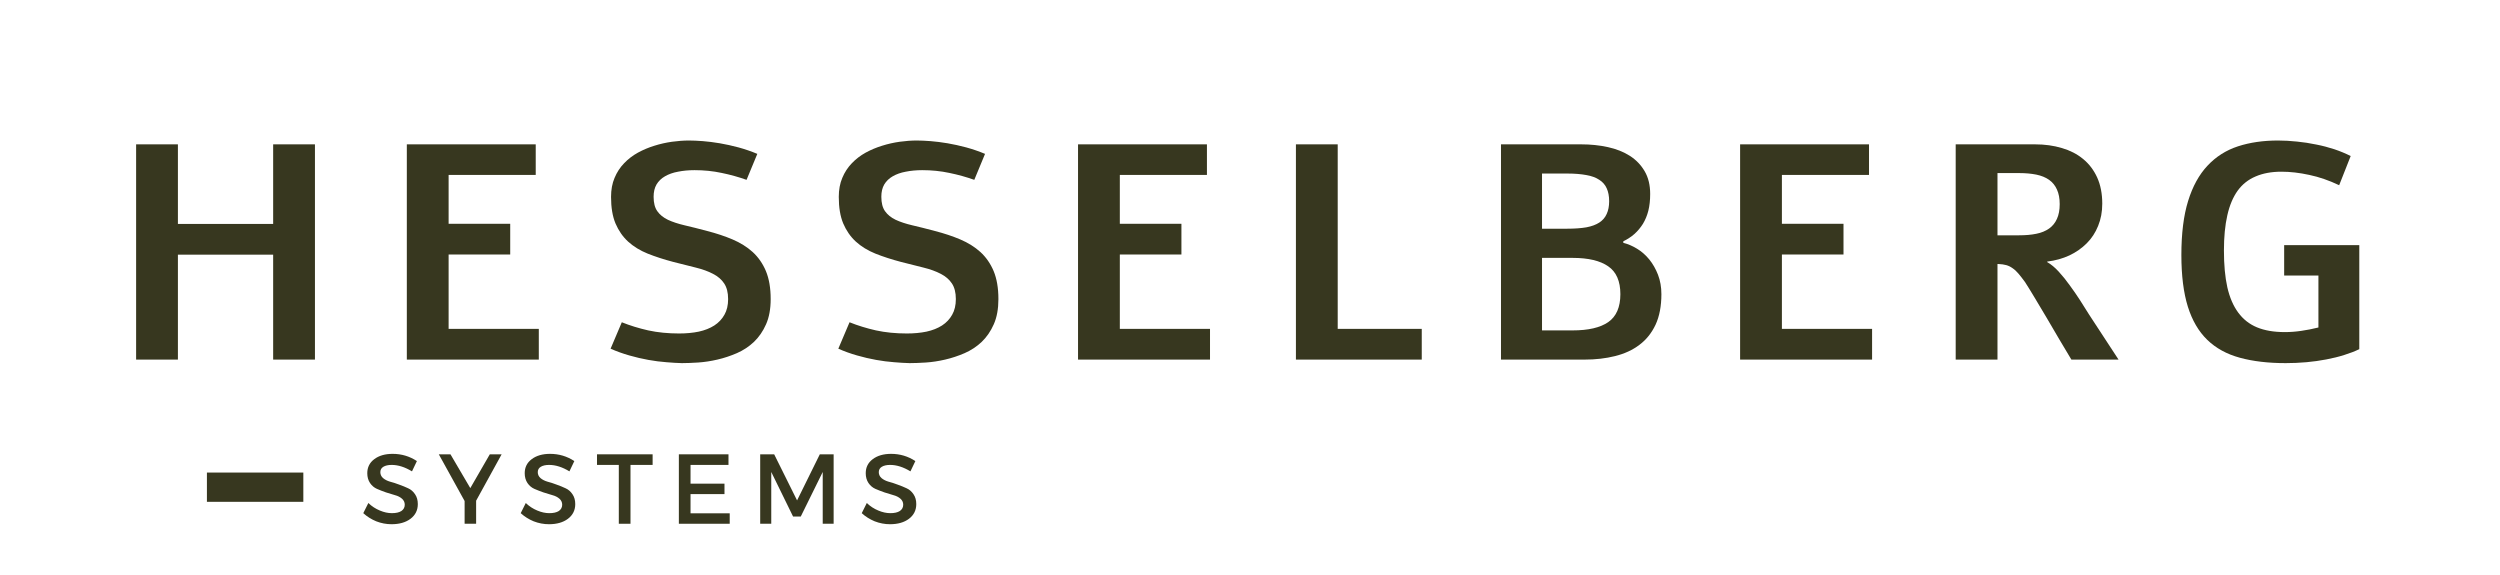 <svg xmlns="http://www.w3.org/2000/svg" xmlns:xlink="http://www.w3.org/1999/xlink" width="339" zoomAndPan="magnify" viewBox="0 0 254.25 58.5" height="78" preserveAspectRatio="xMidYMid meet" version="1.0"><defs><g/></defs><g fill="#37371f" fill-opacity="1"><g transform="translate(11.077, 36.571)"><g><path d="M 20.953 -21.891 L 20.953 0 L 16.703 0 L 16.703 -10.672 L 7.016 -10.672 L 7.016 0 L 2.766 0 L 2.766 -21.891 L 7.016 -21.891 L 7.016 -13.797 L 16.703 -13.797 L 16.703 -21.891 Z M 20.953 -21.891 "/></g></g></g><g fill="#37371f" fill-opacity="1"><g transform="translate(38.608, 36.571)"><g><path d="M 15.875 -21.891 L 15.875 -18.781 L 7.016 -18.781 L 7.016 -13.812 L 13.281 -13.812 L 13.281 -10.688 L 7.016 -10.688 L 7.016 -3.125 L 16.188 -3.125 L 16.188 0 L 2.766 0 L 2.766 -21.891 Z M 15.875 -21.891 "/></g></g></g><g fill="#37371f" fill-opacity="1"><g transform="translate(60.55, 36.571)"><g><path d="M 2.688 -3.797 C 3.52 -3.461 4.414 -3.188 5.375 -2.969 C 6.344 -2.758 7.391 -2.656 8.516 -2.656 C 9.242 -2.656 9.91 -2.719 10.516 -2.844 C 11.129 -2.977 11.656 -3.188 12.094 -3.469 C 12.539 -3.758 12.883 -4.125 13.125 -4.562 C 13.375 -5 13.5 -5.531 13.5 -6.156 C 13.5 -6.82 13.363 -7.352 13.094 -7.75 C 12.832 -8.145 12.457 -8.469 11.969 -8.719 C 11.477 -8.977 10.891 -9.191 10.203 -9.359 C 9.516 -9.535 8.75 -9.727 7.906 -9.938 C 6.957 -10.188 6.094 -10.469 5.312 -10.781 C 4.539 -11.094 3.879 -11.5 3.328 -12 C 2.785 -12.5 2.359 -13.113 2.047 -13.844 C 1.742 -14.57 1.594 -15.473 1.594 -16.547 C 1.594 -17.273 1.711 -17.922 1.953 -18.484 C 2.191 -19.055 2.516 -19.551 2.922 -19.969 C 3.328 -20.395 3.797 -20.754 4.328 -21.047 C 4.859 -21.336 5.414 -21.57 6 -21.75 C 6.594 -21.938 7.191 -22.07 7.797 -22.156 C 8.398 -22.238 8.977 -22.281 9.531 -22.281 C 9.914 -22.281 10.379 -22.258 10.922 -22.219 C 11.461 -22.176 12.039 -22.102 12.656 -22 C 13.27 -21.895 13.906 -21.754 14.562 -21.578 C 15.219 -21.398 15.852 -21.18 16.469 -20.922 L 15.375 -18.281 C 14.562 -18.57 13.719 -18.805 12.844 -18.984 C 11.969 -19.172 11.047 -19.266 10.078 -19.266 C 9.473 -19.266 8.914 -19.211 8.406 -19.109 C 7.895 -19.016 7.453 -18.859 7.078 -18.641 C 6.711 -18.43 6.426 -18.156 6.219 -17.812 C 6.02 -17.469 5.922 -17.051 5.922 -16.562 C 5.922 -15.938 6.047 -15.445 6.297 -15.094 C 6.547 -14.738 6.906 -14.445 7.375 -14.219 C 7.844 -14 8.41 -13.812 9.078 -13.656 C 9.754 -13.5 10.52 -13.305 11.375 -13.078 C 12.312 -12.836 13.172 -12.551 13.953 -12.219 C 14.742 -11.883 15.426 -11.457 16 -10.938 C 16.57 -10.414 17.02 -9.77 17.344 -9 C 17.664 -8.227 17.828 -7.281 17.828 -6.156 C 17.828 -5.156 17.672 -4.301 17.359 -3.594 C 17.047 -2.883 16.633 -2.285 16.125 -1.797 C 15.613 -1.316 15.035 -0.938 14.391 -0.656 C 13.742 -0.375 13.082 -0.156 12.406 0 C 11.738 0.156 11.086 0.254 10.453 0.297 C 9.828 0.336 9.273 0.359 8.797 0.359 C 8.328 0.348 7.801 0.316 7.219 0.266 C 6.633 0.223 6.023 0.145 5.391 0.031 C 4.754 -0.082 4.109 -0.234 3.453 -0.422 C 2.797 -0.609 2.16 -0.836 1.547 -1.109 Z M 2.688 -3.797 "/></g></g></g><g fill="#37371f" fill-opacity="1"><g transform="translate(83.71, 36.571)"><g><path d="M 2.688 -3.797 C 3.52 -3.461 4.414 -3.188 5.375 -2.969 C 6.344 -2.758 7.391 -2.656 8.516 -2.656 C 9.242 -2.656 9.91 -2.719 10.516 -2.844 C 11.129 -2.977 11.656 -3.188 12.094 -3.469 C 12.539 -3.758 12.883 -4.125 13.125 -4.562 C 13.375 -5 13.5 -5.531 13.5 -6.156 C 13.5 -6.82 13.363 -7.352 13.094 -7.75 C 12.832 -8.145 12.457 -8.469 11.969 -8.719 C 11.477 -8.977 10.891 -9.191 10.203 -9.359 C 9.516 -9.535 8.75 -9.727 7.906 -9.938 C 6.957 -10.188 6.094 -10.469 5.312 -10.781 C 4.539 -11.094 3.879 -11.5 3.328 -12 C 2.785 -12.5 2.359 -13.113 2.047 -13.844 C 1.742 -14.57 1.594 -15.473 1.594 -16.547 C 1.594 -17.273 1.711 -17.922 1.953 -18.484 C 2.191 -19.055 2.516 -19.551 2.922 -19.969 C 3.328 -20.395 3.797 -20.754 4.328 -21.047 C 4.859 -21.336 5.414 -21.57 6 -21.75 C 6.594 -21.938 7.191 -22.07 7.797 -22.156 C 8.398 -22.238 8.977 -22.281 9.531 -22.281 C 9.914 -22.281 10.379 -22.258 10.922 -22.219 C 11.461 -22.176 12.039 -22.102 12.656 -22 C 13.27 -21.895 13.906 -21.754 14.562 -21.578 C 15.219 -21.398 15.852 -21.18 16.469 -20.922 L 15.375 -18.281 C 14.562 -18.57 13.719 -18.805 12.844 -18.984 C 11.969 -19.172 11.047 -19.266 10.078 -19.266 C 9.473 -19.266 8.914 -19.211 8.406 -19.109 C 7.895 -19.016 7.453 -18.859 7.078 -18.641 C 6.711 -18.43 6.426 -18.156 6.219 -17.812 C 6.02 -17.469 5.922 -17.051 5.922 -16.562 C 5.922 -15.938 6.047 -15.445 6.297 -15.094 C 6.547 -14.738 6.906 -14.445 7.375 -14.219 C 7.844 -14 8.41 -13.812 9.078 -13.656 C 9.754 -13.5 10.52 -13.305 11.375 -13.078 C 12.312 -12.836 13.172 -12.551 13.953 -12.219 C 14.742 -11.883 15.426 -11.457 16 -10.938 C 16.57 -10.414 17.02 -9.77 17.344 -9 C 17.664 -8.227 17.828 -7.281 17.828 -6.156 C 17.828 -5.156 17.672 -4.301 17.359 -3.594 C 17.047 -2.883 16.633 -2.285 16.125 -1.797 C 15.613 -1.316 15.035 -0.938 14.391 -0.656 C 13.742 -0.375 13.082 -0.156 12.406 0 C 11.738 0.156 11.086 0.254 10.453 0.297 C 9.828 0.336 9.273 0.359 8.797 0.359 C 8.328 0.348 7.801 0.316 7.219 0.266 C 6.633 0.223 6.023 0.145 5.391 0.031 C 4.754 -0.082 4.109 -0.234 3.453 -0.422 C 2.797 -0.609 2.16 -0.836 1.547 -1.109 Z M 2.688 -3.797 "/></g></g></g><g fill="#37371f" fill-opacity="1"><g transform="translate(106.87, 36.571)"><g><path d="M 15.875 -21.891 L 15.875 -18.781 L 7.016 -18.781 L 7.016 -13.812 L 13.281 -13.812 L 13.281 -10.688 L 7.016 -10.688 L 7.016 -3.125 L 16.188 -3.125 L 16.188 0 L 2.766 0 L 2.766 -21.891 Z M 15.875 -21.891 "/></g></g></g><g fill="#37371f" fill-opacity="1"><g transform="translate(128.811, 36.571)"><g><path d="M 7.234 -21.891 L 7.234 -3.125 L 15.781 -3.125 L 15.781 0 L 2.984 0 L 2.984 -21.891 Z M 7.234 -21.891 "/></g></g></g><g fill="#37371f" fill-opacity="1"><g transform="translate(149.87, 36.571)"><g><path d="M 10.953 -21.891 C 11.898 -21.891 12.801 -21.797 13.656 -21.609 C 14.508 -21.422 15.254 -21.125 15.891 -20.719 C 16.523 -20.312 17.023 -19.789 17.391 -19.156 C 17.766 -18.52 17.953 -17.75 17.953 -16.844 C 17.953 -16.207 17.891 -15.641 17.766 -15.141 C 17.641 -14.648 17.457 -14.207 17.219 -13.812 C 16.977 -13.426 16.691 -13.082 16.359 -12.781 C 16.023 -12.488 15.645 -12.238 15.219 -12.031 L 15.219 -11.875 C 15.688 -11.758 16.148 -11.562 16.609 -11.281 C 17.078 -11 17.492 -10.633 17.859 -10.188 C 18.223 -9.738 18.52 -9.219 18.75 -8.625 C 18.977 -8.031 19.094 -7.375 19.094 -6.656 C 19.094 -5.438 18.895 -4.398 18.5 -3.547 C 18.102 -2.703 17.555 -2.02 16.859 -1.5 C 16.172 -0.977 15.348 -0.598 14.391 -0.359 C 13.43 -0.117 12.395 0 11.281 0 L 2.781 0 L 2.781 -21.891 Z M 9.516 -13.312 C 10.273 -13.312 10.926 -13.359 11.469 -13.453 C 12.008 -13.555 12.445 -13.719 12.781 -13.938 C 13.125 -14.164 13.375 -14.457 13.531 -14.812 C 13.695 -15.164 13.781 -15.598 13.781 -16.109 C 13.781 -16.629 13.695 -17.066 13.531 -17.422 C 13.375 -17.773 13.125 -18.062 12.781 -18.281 C 12.445 -18.508 12.008 -18.672 11.469 -18.766 C 10.926 -18.867 10.273 -18.922 9.516 -18.922 L 6.953 -18.922 L 6.953 -13.312 Z M 10.062 -2.969 C 11.664 -2.969 12.875 -3.25 13.688 -3.812 C 14.508 -4.383 14.922 -5.332 14.922 -6.656 C 14.922 -7.977 14.508 -8.922 13.688 -9.484 C 12.875 -10.055 11.664 -10.344 10.062 -10.344 L 6.953 -10.344 L 6.953 -2.969 Z M 10.062 -2.969 "/></g></g></g><g fill="#37371f" fill-opacity="1"><g transform="translate(174.203, 36.571)"><g><path d="M 15.875 -21.891 L 15.875 -18.781 L 7.016 -18.781 L 7.016 -13.812 L 13.281 -13.812 L 13.281 -10.688 L 7.016 -10.688 L 7.016 -3.125 L 16.188 -3.125 L 16.188 0 L 2.766 0 L 2.766 -21.891 Z M 15.875 -21.891 "/></g></g></g><g fill="#37371f" fill-opacity="1"><g transform="translate(196.144, 36.571)"><g><path d="M 10.828 -21.891 C 11.805 -21.891 12.711 -21.766 13.547 -21.516 C 14.379 -21.273 15.098 -20.906 15.703 -20.406 C 16.316 -19.906 16.797 -19.273 17.141 -18.516 C 17.484 -17.754 17.656 -16.867 17.656 -15.859 C 17.656 -15.035 17.516 -14.281 17.234 -13.594 C 16.961 -12.914 16.578 -12.328 16.078 -11.828 C 15.578 -11.328 14.988 -10.914 14.312 -10.594 C 13.633 -10.281 12.883 -10.07 12.062 -9.969 L 12.047 -9.922 C 12.453 -9.691 12.848 -9.363 13.234 -8.938 C 13.617 -8.52 13.988 -8.062 14.344 -7.562 C 14.707 -7.07 15.055 -6.566 15.391 -6.047 C 15.723 -5.523 16.023 -5.047 16.297 -4.609 L 19.312 0 L 14.516 0 C 14.16 -0.594 13.758 -1.266 13.312 -2.016 C 12.875 -2.773 12.43 -3.531 11.984 -4.281 C 11.547 -5.031 11.129 -5.727 10.734 -6.375 C 10.348 -7.02 10.035 -7.523 9.797 -7.891 C 9.555 -8.223 9.336 -8.504 9.141 -8.734 C 8.941 -8.973 8.738 -9.16 8.531 -9.297 C 8.332 -9.441 8.117 -9.547 7.891 -9.609 C 7.66 -9.672 7.406 -9.707 7.125 -9.719 L 7 -9.719 L 7 0 L 2.75 0 L 2.75 -21.891 Z M 9.203 -12.641 C 9.859 -12.641 10.441 -12.691 10.953 -12.797 C 11.461 -12.898 11.895 -13.078 12.25 -13.328 C 12.602 -13.578 12.867 -13.906 13.047 -14.312 C 13.234 -14.719 13.328 -15.219 13.328 -15.812 C 13.328 -16.395 13.234 -16.891 13.047 -17.297 C 12.867 -17.703 12.602 -18.031 12.25 -18.281 C 11.895 -18.531 11.461 -18.707 10.953 -18.812 C 10.441 -18.914 9.859 -18.969 9.203 -18.969 L 7 -18.969 L 7 -12.641 Z M 9.203 -12.641 "/></g></g></g><g fill="#37371f" fill-opacity="1"><g transform="translate(220.096, 36.571)"><g><path d="M 19.844 -1.062 C 19.395 -0.844 18.883 -0.645 18.312 -0.469 C 17.75 -0.289 17.141 -0.141 16.484 -0.016 C 15.836 0.109 15.164 0.203 14.469 0.266 C 13.77 0.328 13.066 0.359 12.359 0.359 C 10.586 0.359 9.035 0.176 7.703 -0.188 C 6.367 -0.551 5.258 -1.16 4.375 -2.016 C 3.5 -2.867 2.844 -3.992 2.406 -5.391 C 1.969 -6.797 1.75 -8.547 1.75 -10.641 C 1.75 -12.828 1.977 -14.66 2.438 -16.141 C 2.895 -17.617 3.551 -18.812 4.406 -19.719 C 5.258 -20.633 6.289 -21.289 7.5 -21.688 C 8.707 -22.082 10.066 -22.281 11.578 -22.281 C 12.211 -22.281 12.859 -22.242 13.516 -22.172 C 14.172 -22.109 14.816 -22.008 15.453 -21.875 C 16.098 -21.75 16.719 -21.586 17.312 -21.391 C 17.906 -21.191 18.457 -20.961 18.969 -20.703 L 17.797 -17.734 C 16.773 -18.223 15.766 -18.57 14.766 -18.781 C 13.766 -19 12.816 -19.109 11.922 -19.109 C 10.91 -19.109 10.035 -18.945 9.297 -18.625 C 8.555 -18.312 7.945 -17.828 7.469 -17.172 C 7 -16.516 6.648 -15.68 6.422 -14.672 C 6.191 -13.66 6.078 -12.469 6.078 -11.094 C 6.078 -9.645 6.191 -8.398 6.422 -7.359 C 6.66 -6.316 7.031 -5.457 7.531 -4.781 C 8.031 -4.102 8.664 -3.602 9.438 -3.281 C 10.219 -2.957 11.16 -2.797 12.266 -2.797 C 12.805 -2.797 13.363 -2.836 13.938 -2.922 C 14.508 -3.004 15.094 -3.117 15.688 -3.266 L 15.688 -8.547 L 12.203 -8.547 L 12.203 -11.641 L 19.844 -11.641 Z M 19.844 -1.062 "/></g></g></g><g fill="#37371f" fill-opacity="1"><g transform="translate(36.68, 53.266)"><g><path d="M 3.25 -7.109 C 4.156 -7.109 4.977 -6.863 5.719 -6.375 L 5.219 -5.328 C 4.5 -5.766 3.812 -5.984 3.156 -5.984 C 2.801 -5.984 2.52 -5.922 2.312 -5.797 C 2.102 -5.672 2 -5.488 2 -5.25 C 2 -5.008 2.094 -4.805 2.281 -4.641 C 2.469 -4.484 2.703 -4.363 2.984 -4.281 C 3.273 -4.207 3.582 -4.109 3.906 -3.984 C 4.238 -3.867 4.547 -3.742 4.828 -3.609 C 5.109 -3.484 5.344 -3.281 5.531 -3 C 5.719 -2.727 5.812 -2.395 5.812 -2 C 5.812 -1.375 5.562 -0.875 5.062 -0.5 C 4.57 -0.133 3.93 0.047 3.141 0.047 C 2.609 0.047 2.086 -0.051 1.578 -0.25 C 1.078 -0.457 0.641 -0.734 0.266 -1.078 L 0.781 -2.109 C 1.133 -1.773 1.523 -1.52 1.953 -1.344 C 2.379 -1.164 2.785 -1.078 3.172 -1.078 C 3.586 -1.078 3.91 -1.148 4.141 -1.297 C 4.367 -1.453 4.484 -1.664 4.484 -1.938 C 4.484 -2.176 4.391 -2.379 4.203 -2.547 C 4.016 -2.711 3.781 -2.832 3.5 -2.906 C 3.219 -2.988 2.91 -3.082 2.578 -3.188 C 2.254 -3.301 1.945 -3.422 1.656 -3.547 C 1.375 -3.672 1.141 -3.867 0.953 -4.141 C 0.766 -4.422 0.672 -4.754 0.672 -5.141 C 0.672 -5.734 0.906 -6.207 1.375 -6.562 C 1.852 -6.926 2.477 -7.109 3.25 -7.109 Z M 3.25 -7.109 "/></g></g></g><g fill="#37371f" fill-opacity="1"><g transform="translate(44.61, 53.266)"><g><path d="M 3.812 -2.344 L 3.812 0 L 2.641 0 L 2.641 -2.312 L 0.016 -7.062 L 1.203 -7.062 L 3.219 -3.625 L 5.203 -7.062 L 6.406 -7.062 Z M 3.812 -2.344 "/></g></g></g><g fill="#37371f" fill-opacity="1"><g transform="translate(52.691, 53.266)"><g><path d="M 3.25 -7.109 C 4.156 -7.109 4.977 -6.863 5.719 -6.375 L 5.219 -5.328 C 4.5 -5.766 3.812 -5.984 3.156 -5.984 C 2.801 -5.984 2.52 -5.922 2.312 -5.797 C 2.102 -5.672 2 -5.488 2 -5.25 C 2 -5.008 2.094 -4.805 2.281 -4.641 C 2.469 -4.484 2.703 -4.363 2.984 -4.281 C 3.273 -4.207 3.582 -4.109 3.906 -3.984 C 4.238 -3.867 4.547 -3.742 4.828 -3.609 C 5.109 -3.484 5.344 -3.281 5.531 -3 C 5.719 -2.727 5.812 -2.395 5.812 -2 C 5.812 -1.375 5.562 -0.875 5.062 -0.5 C 4.57 -0.133 3.93 0.047 3.141 0.047 C 2.609 0.047 2.086 -0.051 1.578 -0.25 C 1.078 -0.457 0.641 -0.734 0.266 -1.078 L 0.781 -2.109 C 1.133 -1.773 1.523 -1.52 1.953 -1.344 C 2.379 -1.164 2.785 -1.078 3.172 -1.078 C 3.586 -1.078 3.91 -1.148 4.141 -1.297 C 4.367 -1.453 4.484 -1.664 4.484 -1.938 C 4.484 -2.176 4.391 -2.379 4.203 -2.547 C 4.016 -2.711 3.781 -2.832 3.5 -2.906 C 3.219 -2.988 2.91 -3.082 2.578 -3.188 C 2.254 -3.301 1.945 -3.422 1.656 -3.547 C 1.375 -3.672 1.141 -3.867 0.953 -4.141 C 0.766 -4.422 0.672 -4.754 0.672 -5.141 C 0.672 -5.734 0.906 -6.207 1.375 -6.562 C 1.852 -6.926 2.477 -7.109 3.25 -7.109 Z M 3.25 -7.109 "/></g></g></g><g fill="#37371f" fill-opacity="1"><g transform="translate(60.621, 53.266)"><g><path d="M 5.75 -5.984 L 3.5 -5.984 L 3.5 0 L 2.312 0 L 2.312 -5.984 L 0.094 -5.984 L 0.094 -7.062 L 5.75 -7.062 Z M 5.75 -5.984 "/></g></g></g><g fill="#37371f" fill-opacity="1"><g transform="translate(68.118, 53.266)"><g><path d="M 5.969 -5.984 L 2.109 -5.984 L 2.109 -4.078 L 5.562 -4.078 L 5.562 -3.016 L 2.109 -3.016 L 2.109 -1.062 L 6.094 -1.062 L 6.094 0 L 0.922 0 L 0.922 -7.062 L 5.969 -7.062 Z M 5.969 -5.984 "/></g></g></g><g fill="#37371f" fill-opacity="1"><g transform="translate(76.39, 53.266)"><g><path d="M 8.391 0 L 7.281 0 L 7.281 -5.266 L 5.047 -0.734 L 4.266 -0.734 L 2.047 -5.266 L 2.047 0 L 0.922 0 L 0.922 -7.062 L 2.344 -7.062 L 4.672 -2.375 L 6.984 -7.062 L 8.391 -7.062 Z M 8.391 0 "/></g></g></g><g fill="#37371f" fill-opacity="1"><g transform="translate(87.373, 53.266)"><g><path d="M 3.25 -7.109 C 4.156 -7.109 4.977 -6.863 5.719 -6.375 L 5.219 -5.328 C 4.5 -5.766 3.812 -5.984 3.156 -5.984 C 2.801 -5.984 2.52 -5.922 2.312 -5.797 C 2.102 -5.672 2 -5.488 2 -5.25 C 2 -5.008 2.094 -4.805 2.281 -4.641 C 2.469 -4.484 2.703 -4.363 2.984 -4.281 C 3.273 -4.207 3.582 -4.109 3.906 -3.984 C 4.238 -3.867 4.547 -3.742 4.828 -3.609 C 5.109 -3.484 5.344 -3.281 5.531 -3 C 5.719 -2.727 5.812 -2.395 5.812 -2 C 5.812 -1.375 5.562 -0.875 5.062 -0.5 C 4.57 -0.133 3.93 0.047 3.141 0.047 C 2.609 0.047 2.086 -0.051 1.578 -0.25 C 1.078 -0.457 0.641 -0.734 0.266 -1.078 L 0.781 -2.109 C 1.133 -1.773 1.523 -1.52 1.953 -1.344 C 2.379 -1.164 2.785 -1.078 3.172 -1.078 C 3.586 -1.078 3.91 -1.148 4.141 -1.297 C 4.367 -1.453 4.484 -1.664 4.484 -1.938 C 4.484 -2.176 4.391 -2.379 4.203 -2.547 C 4.016 -2.711 3.781 -2.832 3.5 -2.906 C 3.219 -2.988 2.91 -3.082 2.578 -3.188 C 2.254 -3.301 1.945 -3.422 1.656 -3.547 C 1.375 -3.672 1.141 -3.867 0.953 -4.141 C 0.766 -4.422 0.672 -4.754 0.672 -5.141 C 0.672 -5.734 0.906 -6.207 1.375 -6.562 C 1.852 -6.926 2.477 -7.109 3.25 -7.109 Z M 3.25 -7.109 "/></g></g></g><path stroke-linecap="butt" transform="matrix(0.744, -0, 0, 0.744, 21.043, 48.06)" fill="none" stroke-linejoin="miter" d="M 0 1.999 L 13.18 1.999 " stroke="#37371f" stroke-width="4" stroke-opacity="1" stroke-miterlimit="4"/></svg>